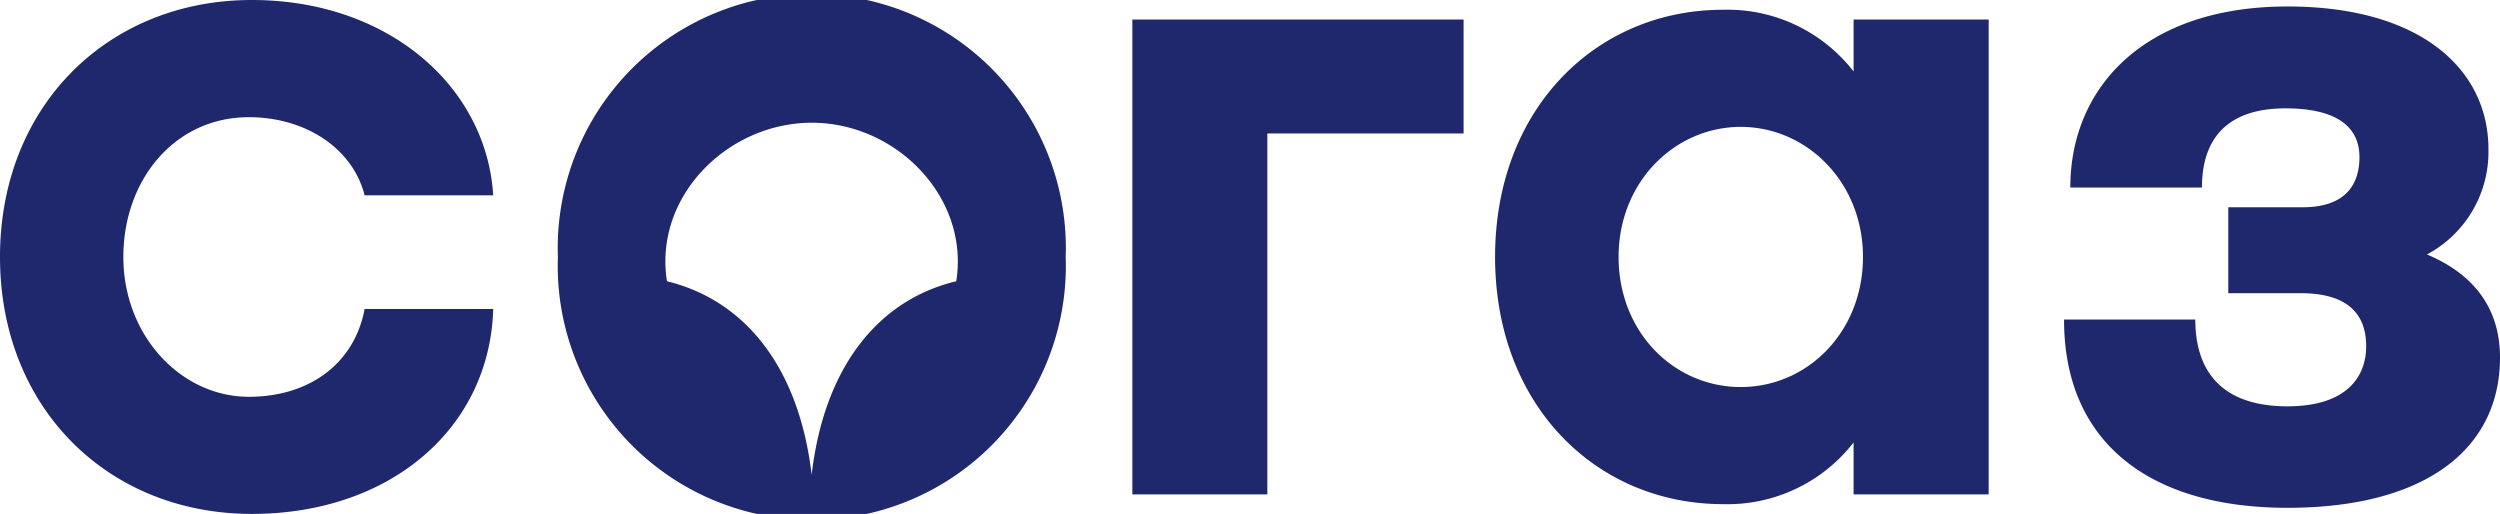 <?xml version="1.0" encoding="UTF-8"?> <svg xmlns="http://www.w3.org/2000/svg" viewBox="0 0 320 65.78"> <defs> <style>.cls-1{fill:#1f286c;fill-rule:evenodd;}</style> </defs> <title>Asset 6</title> <g id="Layer_2" data-name="Layer 2"> <g id="Layer_2-2" data-name="Layer 2"> <path class="cls-1" d="M318.52,19.08C318.52,9,310,.83,292.8.83,274.46.83,265,11.21,265,24h16.85c0-6.66,3.66-10.13,10.68-10.13,6.65,0,9.48,2.42,9.48,6.24s-2.1,6.42-7.26,6.42h-9.53v11h9.28c5.91,0,8.37,2.59,8.37,6.78,0,4-2.58,7.7-10.09,7.7C284.67,52,281,47.81,281,40.9h-16.8C264.18,56.56,275.07,65,292.8,65c17.47,0,27.2-7.4,27.2-19.24,0-6.16-3.2-10.6-9.35-13.19a14.87,14.87,0,0,0,7.87-13.44Zm-81.26,44.2h17.29V2.5H237.26V9.15a20.42,20.42,0,0,0-16.71-7.9c-16.24,0-29.18,12.65-29.18,31.64s12.94,31.64,29.18,31.64a20.42,20.42,0,0,0,16.71-7.9v6.65Zm1.2-30.39c0,9.61-7.11,16.65-15.64,16.65s-15.64-7-15.64-16.65,7.24-16.65,15.64-16.65S238.46,23.27,238.46,32.89ZM162.22,17.08h25.12V2.5h-42.4V63.28h17.28V17.08ZM136.41,32.89a32.52,32.52,0,1,0-65,0,32.52,32.52,0,1,0,65,0ZM122.4,36c-10,2.39-16.91,11-18.51,24.78C102.28,47,95.34,38.43,85.37,36c-1.71-10.82,7.73-20.27,18.52-20.29S124.11,25.22,122.4,36ZM15.79,32.89C15.79,23,22.38,15,31.85,15c7.27,0,13.31,4,14.82,10H63.13C62.28,11.14,49.78,0,32.23,0,13.84,0,0,13.54,0,32.89S13.84,65.78,32.23,65.78c17.86,0,30.48-11.09,30.9-26.23H46.67c-1.29,6.92-7,11.24-14.82,11.24C23.2,50.79,15.79,43,15.79,32.89Z"></path> </g> </g> </svg> 
